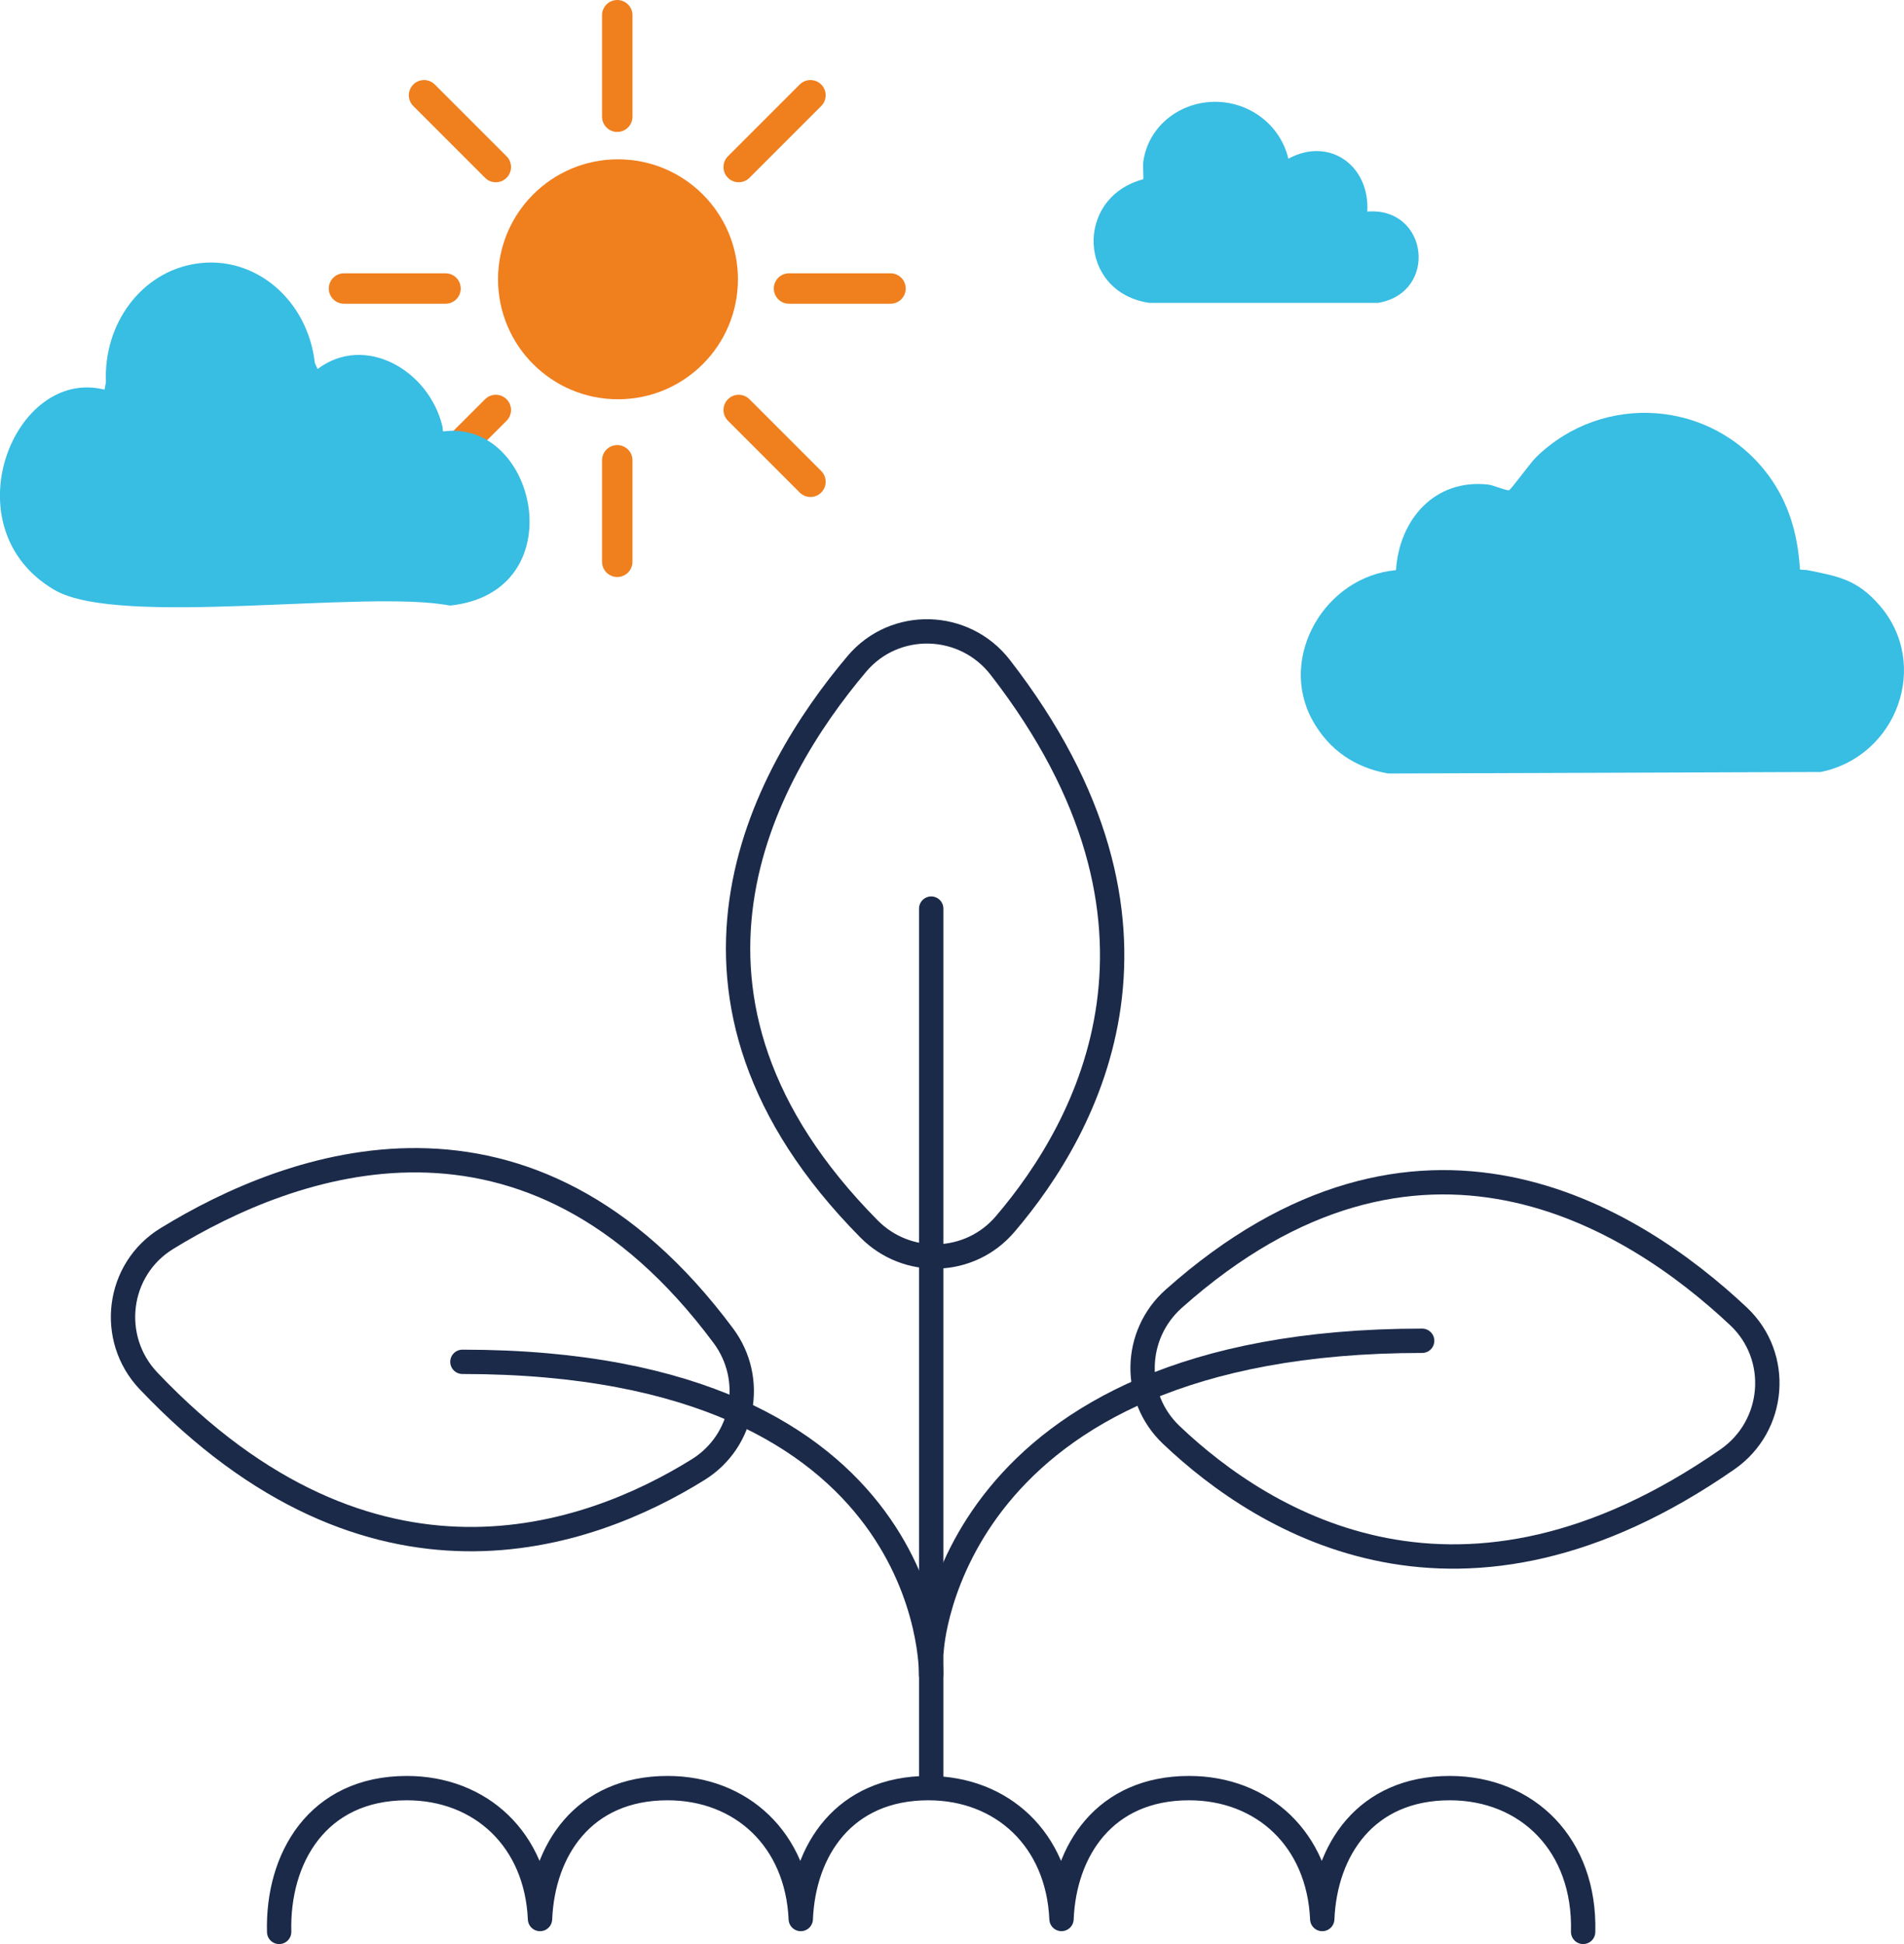 <?xml version="1.0" encoding="UTF-8"?>
<svg id="Warstwa_2" data-name="Warstwa 2" xmlns="http://www.w3.org/2000/svg" viewBox="0 0 625.87 638.91">
  <defs>
    <style>
      .cls-1, .cls-2, .cls-3 {
        fill: none;
      }

      .cls-2 {
        stroke: #1b2a49;
        stroke-width: 8px;
      }

      .cls-2, .cls-3 {
        stroke-linecap: round;
        stroke-linejoin: round;
      }

      .cls-3 {
        stroke: #f07f1e;
        stroke-width: 10px;
      }

      .cls-4 {
        fill: #38bde3;
      }

      .cls-5 {
        fill: #f07f1e;
      }
    </style>
  </defs>
  <g id="Warstwa_8" data-name="Warstwa 8">
    <g>
      <g>
        <circle class="cls-5" cx="203.14" cy="91.79" r="39.43"/>
        <g>
          <circle class="cls-1" cx="202.9" cy="94.82" r="73.14"/>
          <line class="cls-3" x1="266.41" y1="31.31" x2="242.82" y2="54.9"/>
          <line class="cls-3" x1="202.9" y1="5" x2="202.9" y2="38.36"/>
          <line class="cls-3" x1="139.39" y1="31.31" x2="162.98" y2="54.9"/>
          <line class="cls-3" x1="113.08" y1="94.82" x2="146.45" y2="94.82"/>
          <line class="cls-3" x1="139.39" y1="158.33" x2="162.98" y2="134.74"/>
          <line class="cls-3" x1="202.9" y1="184.63" x2="202.9" y2="151.27"/>
          <line class="cls-3" x1="266.41" y1="158.33" x2="242.82" y2="134.74"/>
          <line class="cls-3" x1="292.72" y1="94.82" x2="259.36" y2="94.82"/>
        </g>
      </g>
      <g id="Obiekt_generatywny" data-name="Obiekt generatywny">
        <path class="cls-4" d="M591.69,187.15c-.08-.09-.08-.26-.05-.44-.74-11.16-3.61-21.43-10.36-30.54-18.45-24.87-54.36-27.45-76.41-5.84-1.77,1.73-8.17,10.56-8.83,10.78-.75.24-5.3-1.7-6.9-1.87-17.59-1.9-29.17,11.5-30.26,28.14-23.26,2.06-38.9,28.56-27.45,49.33,5.38,9.76,14.04,15.63,24.9,17.5l142.17-.5c25.02-5.07,36.23-35.41,19.26-54.85-7.38-8.46-13.56-9.46-23.66-11.49-.58-.12-2.29-.08-2.42-.22Z"/>
      </g>
      <g id="Obiekt_generatywny-2" data-name="Obiekt generatywny">
        <path class="cls-4" d="M64.29,86.68c19.45-3.06,36.85,11.85,39.2,32.6l.91,2c-.26.2-.47.48-.74.68.26-.2.47-.49.74-.68,15.49-11.72,36.65.3,41.06,18.97l.14,1.55c31.04-4.33,43.39,52.94,2.31,57.22-27.56-5.36-108.65,7.29-129.94-5.1-34.76-20.24-13.54-73.44,16.39-65.86l.47-2.44c-.86-19.19,11.59-36.13,29.44-38.94Z"/>
      </g>
      <g id="Obiekt_generatywny-3" data-name="Obiekt generatywny">
        <path class="cls-4" d="M398.06,33.5c11.79-.65,22.69,7.03,25.44,18.66,13.58-7.36,26.85,2.39,25.94,17.38,20.14-1.63,23.42,26.68,3.55,30h-75.22c-23.39-3.45-24.67-34.59-1.99-40.62h0c.17-.28-.11-4.6,0-5.48,1.43-11.36,11.08-19.32,22.28-19.94Z"/>
      </g>
      <g>
        <path class="cls-2" d="M281.67,218.17c-30.92,36.58-71.58,109.36,3.99,185.71,12.52,12.65,33.15,11.98,44.71-1.55,27.66-32.35,63.77-98.77-1.59-183.02-11.81-15.22-34.67-15.86-47.11-1.14Z"/>
        <line class="cls-2" x1="306.1" y1="298.61" x2="306.1" y2="585.09"/>
        <path class="cls-2" d="M306.24,542.34s5.05-101.7,161.24-101.7"/>
        <path class="cls-2" d="M306.06,550.32s2.13-102.76-154.06-102.76"/>
        <path class="cls-2" d="M520.4,634.91c.75-28.57-18.33-47.25-43.82-47.25-27.72,0-41,20.46-41.94,43.02-1.16-26.16-19.56-43.02-43.77-43.02-27.72,0-41,20.46-41.94,43.01-1.16-26.16-19.56-43.01-43.77-43.01-27.72,0-41.01,20.46-41.94,43.02-1.16-26.16-19.56-43.02-43.77-43.02-27.72,0-41,20.46-41.94,43.02-1.16-26.16-19.56-43.02-43.77-43.02-29.45,0-42.61,23.09-41.98,47.25"/>
        <path class="cls-2" d="M571.47,432.61c-34.9-32.8-105.45-77.23-185.66-5.77-13.29,11.84-13.7,32.47-.81,44.73,30.85,29.32,95.28,68.87,182.85,8.03,15.82-10.99,17.66-33.79,3.62-46.99Z"/>
        <path class="cls-2" d="M54.79,407.08c40.82-25.06,118.9-54.29,182.99,31.92,10.62,14.28,6.85,34.57-8.26,43.97-36.15,22.47-107.25,48.17-180.69-29.14-13.27-13.97-10.45-36.67,5.97-46.75Z"/>
      </g>
    </g>
  </g>
</svg>